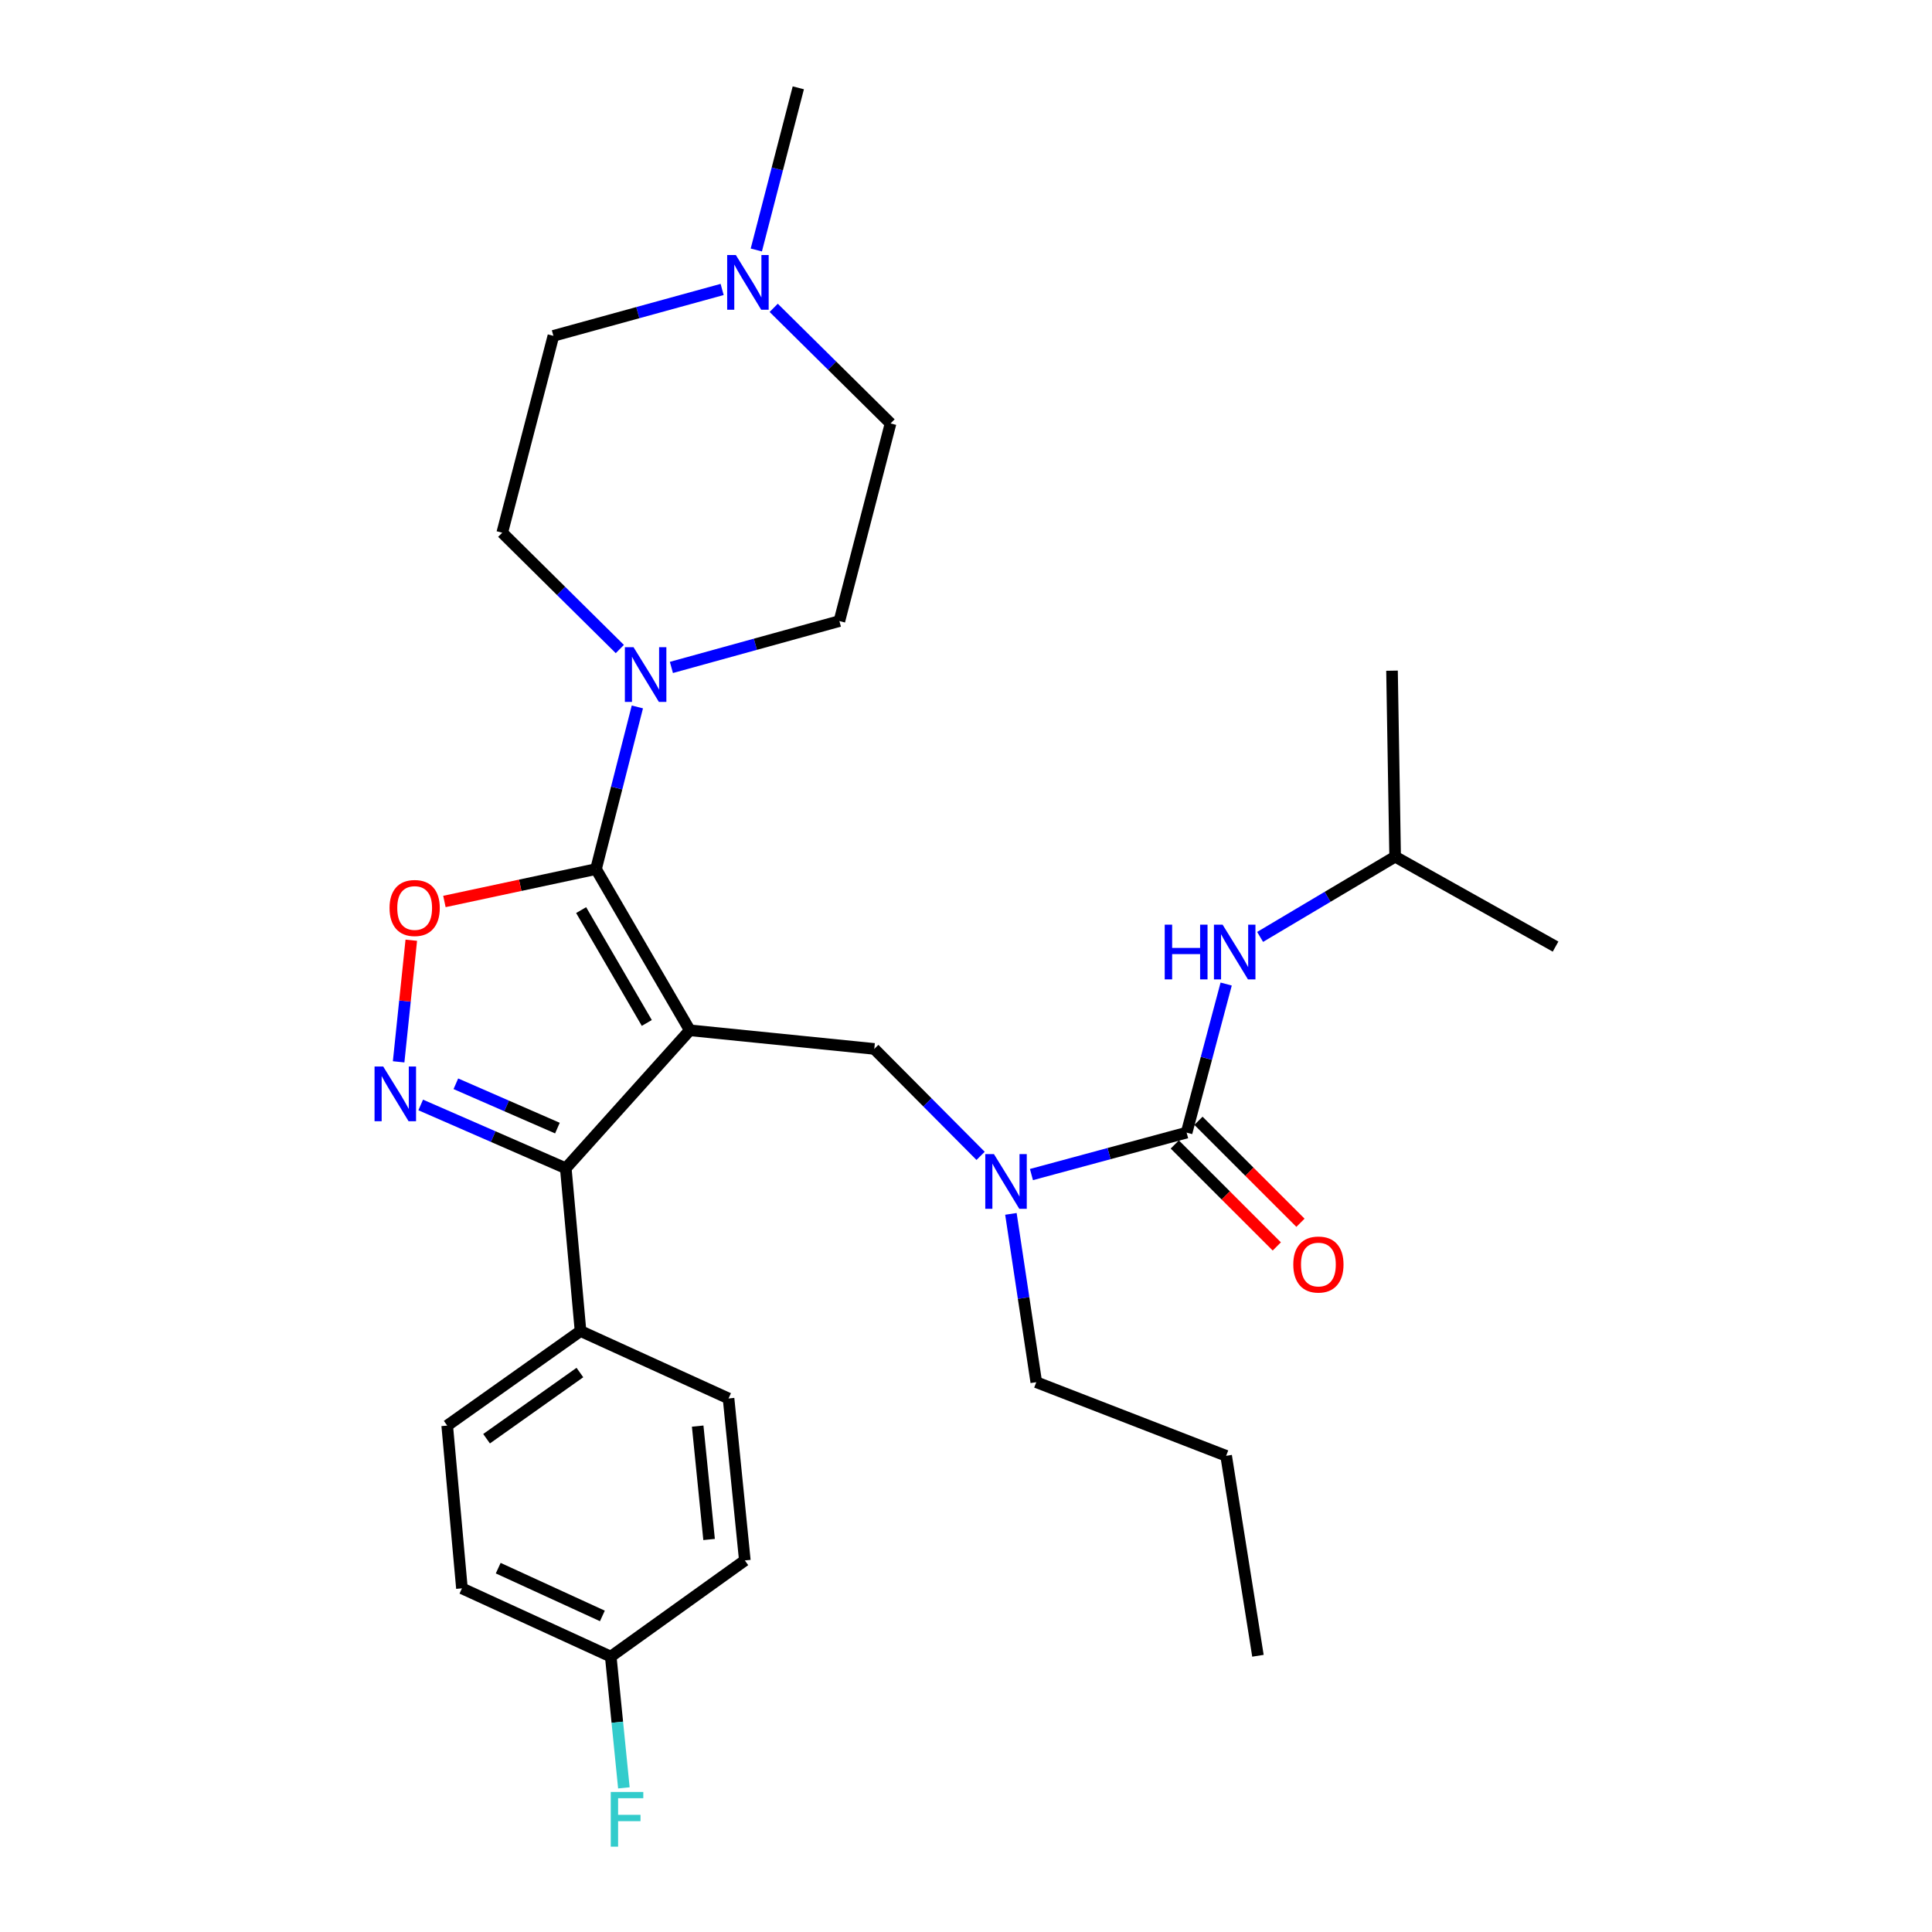 <?xml version='1.0' encoding='iso-8859-1'?>
<svg version='1.1' baseProfile='full'
              xmlns='http://www.w3.org/2000/svg'
                      xmlns:rdkit='http://www.rdkit.org/xml'
                      xmlns:xlink='http://www.w3.org/1999/xlink'
                  xml:space='preserve'
width='1000px' height='1000px' viewBox='0 0 1000 1000'>
<!-- END OF HEADER -->
<rect style='opacity:1.0;fill:#FFFFFF;stroke:none' width='1000' height='1000' x='0' y='0'> </rect>
<path class='bond-0' d='M 357.044,533.282 L 308.491,449.834' style='fill:none;fill-rule:evenodd;stroke:#000000;stroke-width:6px;stroke-linecap:butt;stroke-linejoin:miter;stroke-opacity:1' />
<path class='bond-0' d='M 334.785,529.478 L 300.798,471.065' style='fill:none;fill-rule:evenodd;stroke:#000000;stroke-width:6px;stroke-linecap:butt;stroke-linejoin:miter;stroke-opacity:1' />
<path class='bond-2' d='M 357.044,533.282 L 292.849,604.697' style='fill:none;fill-rule:evenodd;stroke:#000000;stroke-width:6px;stroke-linecap:butt;stroke-linejoin:miter;stroke-opacity:1' />
<path class='bond-6' d='M 357.044,533.282 L 452.525,542.917' style='fill:none;fill-rule:evenodd;stroke:#000000;stroke-width:6px;stroke-linecap:butt;stroke-linejoin:miter;stroke-opacity:1' />
<path class='bond-3' d='M 308.491,449.834 L 269.259,458.219' style='fill:none;fill-rule:evenodd;stroke:#000000;stroke-width:6px;stroke-linecap:butt;stroke-linejoin:miter;stroke-opacity:1' />
<path class='bond-3' d='M 269.259,458.219 L 230.027,466.603' style='fill:none;fill-rule:evenodd;stroke:#FF0000;stroke-width:6px;stroke-linecap:butt;stroke-linejoin:miter;stroke-opacity:1' />
<path class='bond-5' d='M 308.491,449.834 L 319.195,407.869' style='fill:none;fill-rule:evenodd;stroke:#000000;stroke-width:6px;stroke-linecap:butt;stroke-linejoin:miter;stroke-opacity:1' />
<path class='bond-5' d='M 319.195,407.869 L 329.899,365.904' style='fill:none;fill-rule:evenodd;stroke:#0000FF;stroke-width:6px;stroke-linecap:butt;stroke-linejoin:miter;stroke-opacity:1' />
<path class='bond-1' d='M 217.754,571.922 L 255.301,588.309' style='fill:none;fill-rule:evenodd;stroke:#0000FF;stroke-width:6px;stroke-linecap:butt;stroke-linejoin:miter;stroke-opacity:1' />
<path class='bond-1' d='M 255.301,588.309 L 292.849,604.697' style='fill:none;fill-rule:evenodd;stroke:#000000;stroke-width:6px;stroke-linecap:butt;stroke-linejoin:miter;stroke-opacity:1' />
<path class='bond-1' d='M 235.949,560.958 L 262.232,572.429' style='fill:none;fill-rule:evenodd;stroke:#0000FF;stroke-width:6px;stroke-linecap:butt;stroke-linejoin:miter;stroke-opacity:1' />
<path class='bond-1' d='M 262.232,572.429 L 288.515,583.901' style='fill:none;fill-rule:evenodd;stroke:#000000;stroke-width:6px;stroke-linecap:butt;stroke-linejoin:miter;stroke-opacity:1' />
<path class='bond-29' d='M 206.332,549.603 L 209.608,518.131' style='fill:none;fill-rule:evenodd;stroke:#0000FF;stroke-width:6px;stroke-linecap:butt;stroke-linejoin:miter;stroke-opacity:1' />
<path class='bond-29' d='M 209.608,518.131 L 212.883,486.658' style='fill:none;fill-rule:evenodd;stroke:#FF0000;stroke-width:6px;stroke-linecap:butt;stroke-linejoin:miter;stroke-opacity:1' />
<path class='bond-10' d='M 292.849,604.697 L 300.482,688.944' style='fill:none;fill-rule:evenodd;stroke:#000000;stroke-width:6px;stroke-linecap:butt;stroke-linejoin:miter;stroke-opacity:1' />
<path class='bond-4' d='M 614.194,586.244 L 574.035,597.1' style='fill:none;fill-rule:evenodd;stroke:#000000;stroke-width:6px;stroke-linecap:butt;stroke-linejoin:miter;stroke-opacity:1' />
<path class='bond-4' d='M 574.035,597.1 L 533.876,607.955' style='fill:none;fill-rule:evenodd;stroke:#0000FF;stroke-width:6px;stroke-linecap:butt;stroke-linejoin:miter;stroke-opacity:1' />
<path class='bond-8' d='M 614.194,586.244 L 624.429,547.794' style='fill:none;fill-rule:evenodd;stroke:#000000;stroke-width:6px;stroke-linecap:butt;stroke-linejoin:miter;stroke-opacity:1' />
<path class='bond-8' d='M 624.429,547.794 L 634.664,509.344' style='fill:none;fill-rule:evenodd;stroke:#0000FF;stroke-width:6px;stroke-linecap:butt;stroke-linejoin:miter;stroke-opacity:1' />
<path class='bond-11' d='M 608.069,592.371 L 634.468,618.763' style='fill:none;fill-rule:evenodd;stroke:#000000;stroke-width:6px;stroke-linecap:butt;stroke-linejoin:miter;stroke-opacity:1' />
<path class='bond-11' d='M 634.468,618.763 L 660.868,645.155' style='fill:none;fill-rule:evenodd;stroke:#FF0000;stroke-width:6px;stroke-linecap:butt;stroke-linejoin:miter;stroke-opacity:1' />
<path class='bond-11' d='M 620.319,580.117 L 646.718,606.509' style='fill:none;fill-rule:evenodd;stroke:#000000;stroke-width:6px;stroke-linecap:butt;stroke-linejoin:miter;stroke-opacity:1' />
<path class='bond-11' d='M 646.718,606.509 L 673.118,632.901' style='fill:none;fill-rule:evenodd;stroke:#FF0000;stroke-width:6px;stroke-linecap:butt;stroke-linejoin:miter;stroke-opacity:1' />
<path class='bond-12' d='M 347.514,345.463 L 390.99,333.462' style='fill:none;fill-rule:evenodd;stroke:#0000FF;stroke-width:6px;stroke-linecap:butt;stroke-linejoin:miter;stroke-opacity:1' />
<path class='bond-12' d='M 390.99,333.462 L 434.467,321.461' style='fill:none;fill-rule:evenodd;stroke:#000000;stroke-width:6px;stroke-linecap:butt;stroke-linejoin:miter;stroke-opacity:1' />
<path class='bond-13' d='M 320.823,335.94 L 290.39,305.834' style='fill:none;fill-rule:evenodd;stroke:#0000FF;stroke-width:6px;stroke-linecap:butt;stroke-linejoin:miter;stroke-opacity:1' />
<path class='bond-13' d='M 290.39,305.834 L 259.956,275.728' style='fill:none;fill-rule:evenodd;stroke:#000000;stroke-width:6px;stroke-linecap:butt;stroke-linejoin:miter;stroke-opacity:1' />
<path class='bond-7' d='M 452.525,542.917 L 480.041,570.597' style='fill:none;fill-rule:evenodd;stroke:#000000;stroke-width:6px;stroke-linecap:butt;stroke-linejoin:miter;stroke-opacity:1' />
<path class='bond-7' d='M 480.041,570.597 L 507.558,598.276' style='fill:none;fill-rule:evenodd;stroke:#0000FF;stroke-width:6px;stroke-linecap:butt;stroke-linejoin:miter;stroke-opacity:1' />
<path class='bond-23' d='M 523.246,628.3 L 529.811,671.863' style='fill:none;fill-rule:evenodd;stroke:#0000FF;stroke-width:6px;stroke-linecap:butt;stroke-linejoin:miter;stroke-opacity:1' />
<path class='bond-23' d='M 529.811,671.863 L 536.377,715.425' style='fill:none;fill-rule:evenodd;stroke:#000000;stroke-width:6px;stroke-linecap:butt;stroke-linejoin:miter;stroke-opacity:1' />
<path class='bond-22' d='M 652.232,484.948 L 687.177,464.181' style='fill:none;fill-rule:evenodd;stroke:#0000FF;stroke-width:6px;stroke-linecap:butt;stroke-linejoin:miter;stroke-opacity:1' />
<path class='bond-22' d='M 687.177,464.181 L 722.121,443.413' style='fill:none;fill-rule:evenodd;stroke:#000000;stroke-width:6px;stroke-linecap:butt;stroke-linejoin:miter;stroke-opacity:1' />
<path class='bond-9' d='M 400.462,159.342 L 430.705,189.254' style='fill:none;fill-rule:evenodd;stroke:#0000FF;stroke-width:6px;stroke-linecap:butt;stroke-linejoin:miter;stroke-opacity:1' />
<path class='bond-9' d='M 430.705,189.254 L 460.948,219.166' style='fill:none;fill-rule:evenodd;stroke:#000000;stroke-width:6px;stroke-linecap:butt;stroke-linejoin:miter;stroke-opacity:1' />
<path class='bond-24' d='M 391.466,129.392 L 402.334,87.423' style='fill:none;fill-rule:evenodd;stroke:#0000FF;stroke-width:6px;stroke-linecap:butt;stroke-linejoin:miter;stroke-opacity:1' />
<path class='bond-24' d='M 402.334,87.423 L 413.203,45.455' style='fill:none;fill-rule:evenodd;stroke:#000000;stroke-width:6px;stroke-linecap:butt;stroke-linejoin:miter;stroke-opacity:1' />
<path class='bond-31' d='M 373.775,149.823 L 330.106,161.83' style='fill:none;fill-rule:evenodd;stroke:#0000FF;stroke-width:6px;stroke-linecap:butt;stroke-linejoin:miter;stroke-opacity:1' />
<path class='bond-31' d='M 330.106,161.83 L 286.438,173.837' style='fill:none;fill-rule:evenodd;stroke:#000000;stroke-width:6px;stroke-linecap:butt;stroke-linejoin:miter;stroke-opacity:1' />
<path class='bond-14' d='M 300.482,688.944 L 231.473,737.883' style='fill:none;fill-rule:evenodd;stroke:#000000;stroke-width:6px;stroke-linecap:butt;stroke-linejoin:miter;stroke-opacity:1' />
<path class='bond-14' d='M 300.154,710.419 L 251.847,744.676' style='fill:none;fill-rule:evenodd;stroke:#000000;stroke-width:6px;stroke-linecap:butt;stroke-linejoin:miter;stroke-opacity:1' />
<path class='bond-15' d='M 300.482,688.944 L 377.095,723.838' style='fill:none;fill-rule:evenodd;stroke:#000000;stroke-width:6px;stroke-linecap:butt;stroke-linejoin:miter;stroke-opacity:1' />
<path class='bond-17' d='M 434.467,321.461 L 460.948,219.166' style='fill:none;fill-rule:evenodd;stroke:#000000;stroke-width:6px;stroke-linecap:butt;stroke-linejoin:miter;stroke-opacity:1' />
<path class='bond-16' d='M 259.956,275.728 L 286.438,173.837' style='fill:none;fill-rule:evenodd;stroke:#000000;stroke-width:6px;stroke-linecap:butt;stroke-linejoin:miter;stroke-opacity:1' />
<path class='bond-19' d='M 231.473,737.883 L 239.097,822.13' style='fill:none;fill-rule:evenodd;stroke:#000000;stroke-width:6px;stroke-linecap:butt;stroke-linejoin:miter;stroke-opacity:1' />
<path class='bond-20' d='M 377.095,723.838 L 385.528,807.681' style='fill:none;fill-rule:evenodd;stroke:#000000;stroke-width:6px;stroke-linecap:butt;stroke-linejoin:miter;stroke-opacity:1' />
<path class='bond-20' d='M 361.12,738.149 L 367.023,796.839' style='fill:none;fill-rule:evenodd;stroke:#000000;stroke-width:6px;stroke-linecap:butt;stroke-linejoin:miter;stroke-opacity:1' />
<path class='bond-18' d='M 316.124,857.448 L 385.528,807.681' style='fill:none;fill-rule:evenodd;stroke:#000000;stroke-width:6px;stroke-linecap:butt;stroke-linejoin:miter;stroke-opacity:1' />
<path class='bond-21' d='M 316.124,857.448 L 319.522,891.423' style='fill:none;fill-rule:evenodd;stroke:#000000;stroke-width:6px;stroke-linecap:butt;stroke-linejoin:miter;stroke-opacity:1' />
<path class='bond-21' d='M 319.522,891.423 L 322.919,925.399' style='fill:none;fill-rule:evenodd;stroke:#33CCCC;stroke-width:6px;stroke-linecap:butt;stroke-linejoin:miter;stroke-opacity:1' />
<path class='bond-30' d='M 316.124,857.448 L 239.097,822.13' style='fill:none;fill-rule:evenodd;stroke:#000000;stroke-width:6px;stroke-linecap:butt;stroke-linejoin:miter;stroke-opacity:1' />
<path class='bond-30' d='M 311.792,836.4 L 257.873,811.677' style='fill:none;fill-rule:evenodd;stroke:#000000;stroke-width:6px;stroke-linecap:butt;stroke-linejoin:miter;stroke-opacity:1' />
<path class='bond-26' d='M 722.121,443.413 L 720.504,347.144' style='fill:none;fill-rule:evenodd;stroke:#000000;stroke-width:6px;stroke-linecap:butt;stroke-linejoin:miter;stroke-opacity:1' />
<path class='bond-27' d='M 722.121,443.413 L 805.155,489.955' style='fill:none;fill-rule:evenodd;stroke:#000000;stroke-width:6px;stroke-linecap:butt;stroke-linejoin:miter;stroke-opacity:1' />
<path class='bond-25' d='M 536.377,715.425 L 634.649,753.525' style='fill:none;fill-rule:evenodd;stroke:#000000;stroke-width:6px;stroke-linecap:butt;stroke-linejoin:miter;stroke-opacity:1' />
<path class='bond-28' d='M 634.649,753.525 L 651.11,857.024' style='fill:none;fill-rule:evenodd;stroke:#000000;stroke-width:6px;stroke-linecap:butt;stroke-linejoin:miter;stroke-opacity:1' />
<path  class='atom-2' d='M 198.347 552.024
L 207.627 567.024
Q 208.547 568.504, 210.027 571.184
Q 211.507 573.864, 211.587 574.024
L 211.587 552.024
L 215.347 552.024
L 215.347 580.344
L 211.467 580.344
L 201.507 563.944
Q 200.347 562.024, 199.107 559.824
Q 197.907 557.624, 197.547 556.944
L 197.547 580.344
L 193.867 580.344
L 193.867 552.024
L 198.347 552.024
' fill='#0000FF'/>
<path  class='atom-4' d='M 201.628 469.975
Q 201.628 463.175, 204.988 459.375
Q 208.348 455.575, 214.628 455.575
Q 220.908 455.575, 224.268 459.375
Q 227.628 463.175, 227.628 469.975
Q 227.628 476.855, 224.228 480.775
Q 220.828 484.655, 214.628 484.655
Q 208.388 484.655, 204.988 480.775
Q 201.628 476.895, 201.628 469.975
M 214.628 481.455
Q 218.948 481.455, 221.268 478.575
Q 223.628 475.655, 223.628 469.975
Q 223.628 464.415, 221.268 461.615
Q 218.948 458.775, 214.628 458.775
Q 210.308 458.775, 207.948 461.575
Q 205.628 464.375, 205.628 469.975
Q 205.628 475.695, 207.948 478.575
Q 210.308 481.455, 214.628 481.455
' fill='#FF0000'/>
<path  class='atom-6' d='M 327.913 334.986
L 337.193 349.986
Q 338.113 351.466, 339.593 354.146
Q 341.073 356.826, 341.153 356.986
L 341.153 334.986
L 344.913 334.986
L 344.913 363.306
L 341.033 363.306
L 331.073 346.906
Q 329.913 344.986, 328.673 342.786
Q 327.473 340.586, 327.113 339.906
L 327.113 363.306
L 323.433 363.306
L 323.433 334.986
L 327.913 334.986
' fill='#0000FF'/>
<path  class='atom-8' d='M 514.456 597.353
L 523.736 612.353
Q 524.656 613.833, 526.136 616.513
Q 527.616 619.193, 527.696 619.353
L 527.696 597.353
L 531.456 597.353
L 531.456 625.673
L 527.576 625.673
L 517.616 609.273
Q 516.456 607.353, 515.216 605.153
Q 514.016 602.953, 513.656 602.273
L 513.656 625.673
L 509.976 625.673
L 509.976 597.353
L 514.456 597.353
' fill='#0000FF'/>
<path  class='atom-9' d='M 602.857 478.606
L 606.697 478.606
L 606.697 490.646
L 621.177 490.646
L 621.177 478.606
L 625.017 478.606
L 625.017 506.926
L 621.177 506.926
L 621.177 493.846
L 606.697 493.846
L 606.697 506.926
L 602.857 506.926
L 602.857 478.606
' fill='#0000FF'/>
<path  class='atom-9' d='M 632.817 478.606
L 642.097 493.606
Q 643.017 495.086, 644.497 497.766
Q 645.977 500.446, 646.057 500.606
L 646.057 478.606
L 649.817 478.606
L 649.817 506.926
L 645.937 506.926
L 635.977 490.526
Q 634.817 488.606, 633.577 486.406
Q 632.377 484.206, 632.017 483.526
L 632.017 506.926
L 628.337 506.926
L 628.337 478.606
L 632.817 478.606
' fill='#0000FF'/>
<path  class='atom-10' d='M 380.866 131.992
L 390.146 146.992
Q 391.066 148.472, 392.546 151.152
Q 394.026 153.832, 394.106 153.992
L 394.106 131.992
L 397.866 131.992
L 397.866 160.312
L 393.986 160.312
L 384.026 143.912
Q 382.866 141.992, 381.626 139.792
Q 380.426 137.592, 380.066 136.912
L 380.066 160.312
L 376.386 160.312
L 376.386 131.992
L 380.866 131.992
' fill='#0000FF'/>
<path  class='atom-12' d='M 669.404 654.515
Q 669.404 647.715, 672.764 643.915
Q 676.124 640.115, 682.404 640.115
Q 688.684 640.115, 692.044 643.915
Q 695.404 647.715, 695.404 654.515
Q 695.404 661.395, 692.004 665.315
Q 688.604 669.195, 682.404 669.195
Q 676.164 669.195, 672.764 665.315
Q 669.404 661.435, 669.404 654.515
M 682.404 665.995
Q 686.724 665.995, 689.044 663.115
Q 691.404 660.195, 691.404 654.515
Q 691.404 648.955, 689.044 646.155
Q 686.724 643.315, 682.404 643.315
Q 678.084 643.315, 675.724 646.115
Q 673.404 648.915, 673.404 654.515
Q 673.404 660.235, 675.724 663.115
Q 678.084 665.995, 682.404 665.995
' fill='#FF0000'/>
<path  class='atom-22' d='M 316.127 927.515
L 332.967 927.515
L 332.967 930.755
L 319.927 930.755
L 319.927 939.355
L 331.527 939.355
L 331.527 942.635
L 319.927 942.635
L 319.927 955.835
L 316.127 955.835
L 316.127 927.515
' fill='#33CCCC'/>
</svg>
